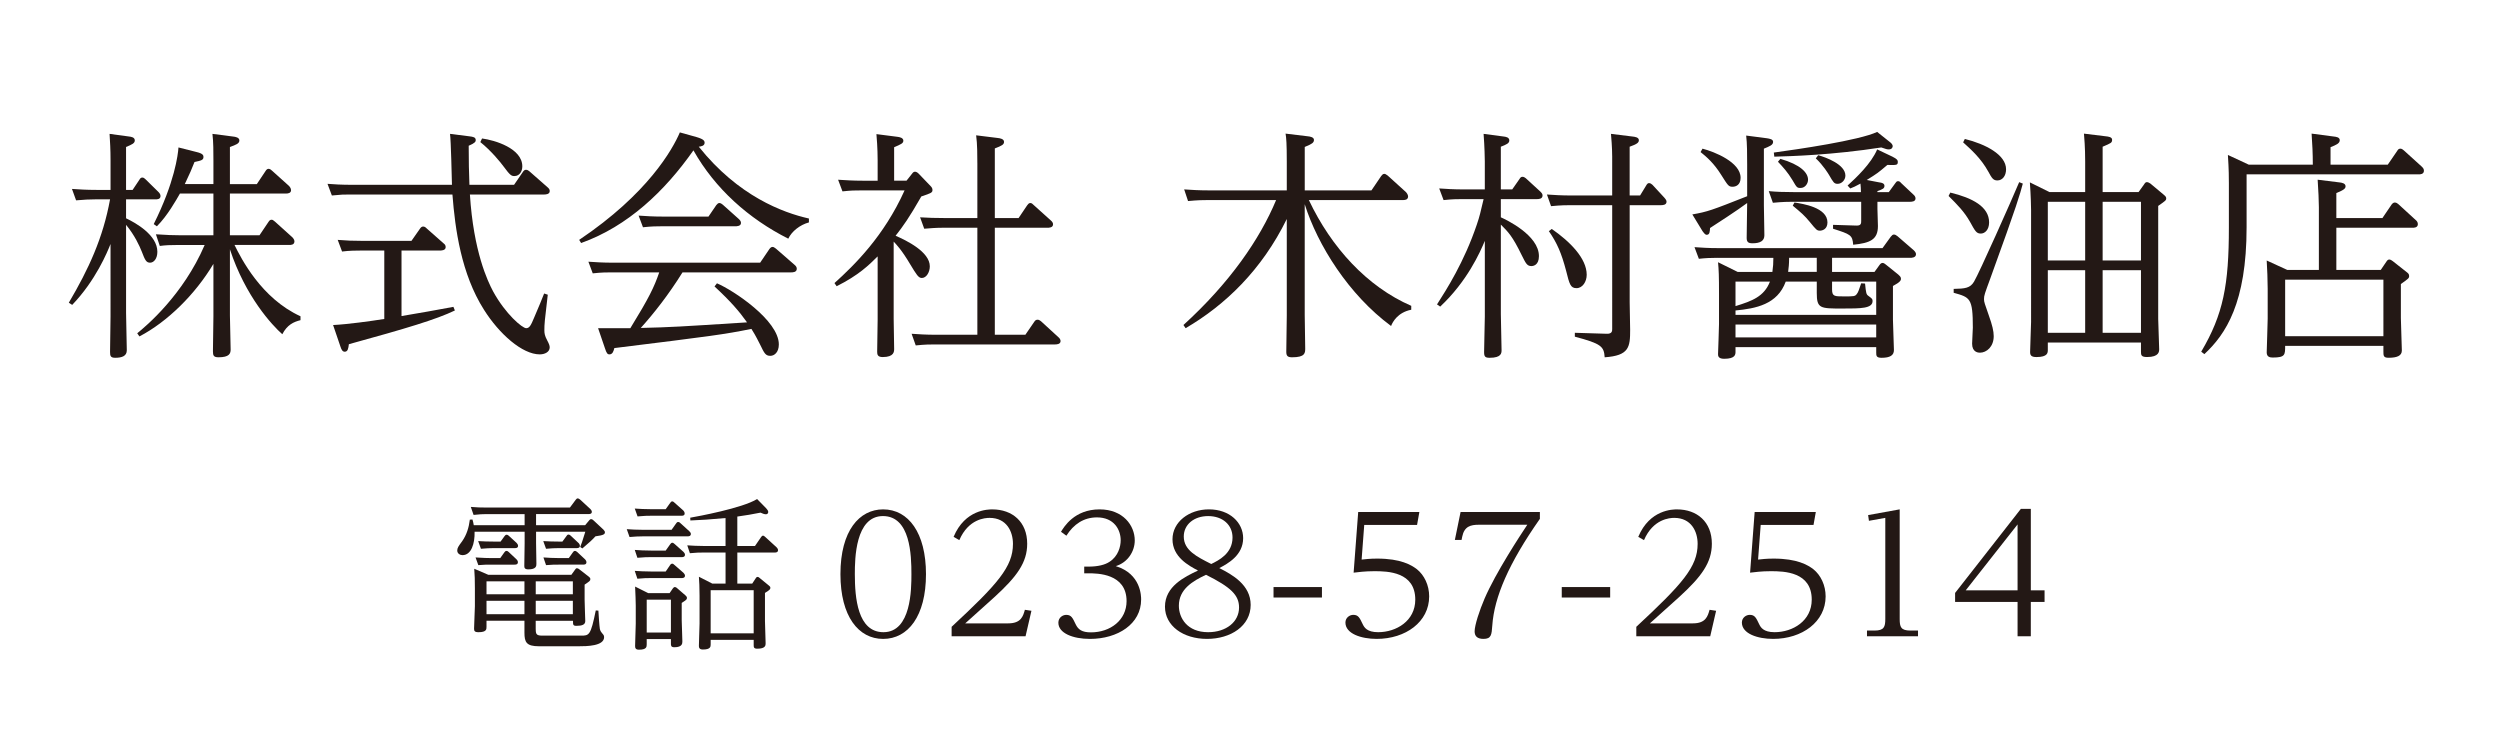 <?xml version="1.0" encoding="utf-8"?>
<!-- Generator: Adobe Illustrator 15.1.0, SVG Export Plug-In . SVG Version: 6.00 Build 0)  -->
<!DOCTYPE svg PUBLIC "-//W3C//DTD SVG 1.1//EN" "http://www.w3.org/Graphics/SVG/1.1/DTD/svg11.dtd">
<svg version="1.1" id="レイヤー_1" xmlns="http://www.w3.org/2000/svg" xmlns:xlink="http://www.w3.org/1999/xlink" x="0px"
	 y="0px" width="244.667px" height="71.833px" viewBox="0 0 244.667 71.833" enable-background="new 0 0 244.667 71.833"
	 xml:space="preserve">
<g>
	<g>
		<path fill="#231815" d="M6.735,29.625c1.947-3.3,3.348-6.339,4.036-10.114H9.299c-0.522,0-1.044,0.024-1.852,0.096L7.043,18.49
			c0.688,0.047,1.424,0.095,2.398,0.095h1.377v-2.896c0-1.068-0.047-1.805-0.095-2.588l1.923,0.261
			c0.19,0.024,0.546,0.071,0.546,0.38c0,0.285-0.285,0.404-0.855,0.642v4.202h0.641l0.665-0.997
			c0.071-0.119,0.142-0.214,0.285-0.214c0.119,0,0.214,0.071,0.309,0.166l1.258,1.235c0.095,0.095,0.214,0.237,0.214,0.403
			c0,0.332-0.333,0.332-0.499,0.332h-2.873v1.853c0.95,0.451,3.063,1.638,3.063,3.276c0,0.688-0.356,1.068-0.712,1.068
			c-0.38,0-0.499-0.262-0.807-1.068c-0.237-0.594-0.688-1.591-1.543-2.636v8.643c0,0.569,0.071,3.11,0.071,3.633
			c0,0.569-0.475,0.735-1.14,0.735c-0.451,0-0.499-0.189-0.499-0.569c0-0.546,0.047-2.968,0.047-3.467V23.88
			c-0.309,0.783-1.448,3.562-3.751,5.959L6.735,29.625z M13.43,32.617c0.878-0.713,4.487-3.728,6.601-8.643h-2.517
			c-0.902,0-1.306,0.023-1.875,0.095l-0.38-1.14c1.164,0.071,1.591,0.095,2.374,0.095h3.253v-4.083h-3.276
			c-0.356,0.617-1.211,2.16-2.256,3.205l-0.309-0.214c2.042-4.084,2.375-6.79,2.422-7.503l1.781,0.451
			c0.594,0.143,0.665,0.309,0.665,0.476c0,0.309-0.213,0.355-0.878,0.498c-0.261,0.665-0.451,1.116-0.95,2.161h2.802v-2.279
			c0-0.879,0-1.829-0.095-2.636l2.018,0.261c0.237,0.024,0.617,0.096,0.617,0.38c0,0.309-0.333,0.428-0.926,0.642v3.633h2.635
			l0.854-1.282c0.071-0.119,0.167-0.214,0.285-0.214c0.143,0,0.261,0.095,0.356,0.189l1.638,1.473
			c0.071,0.071,0.214,0.237,0.214,0.427c0,0.262-0.237,0.333-0.499,0.333H22.5v4.083h2.896l0.878-1.306
			c0.095-0.143,0.166-0.214,0.309-0.214c0.095,0,0.166,0.048,0.333,0.19l1.686,1.52c0.071,0.071,0.214,0.237,0.214,0.403
			c0,0.356-0.356,0.356-0.499,0.356h-5.366c0.641,1.306,2.612,5.224,6.458,6.98v0.38c-0.665,0.166-1.306,0.451-1.78,1.377
			c-0.974-0.854-3.609-3.68-5.128-8.31v6.481c0,0.475,0.071,2.802,0.071,3.324c0,0.403-0.142,0.76-1.187,0.76
			c-0.475,0-0.546-0.166-0.546-0.594c0-0.475,0.047-2.873,0.047-3.419v-5.129c-1.781,2.992-4.511,5.675-7.241,7.1L13.43,32.617z"/>
		<path fill="#231815" d="M45.918,13.338c0.403,0.048,0.641,0.095,0.641,0.38c0,0.143-0.071,0.285-0.689,0.546
			c0,1.354,0.024,2.754,0.071,3.823h4.369l0.878-1.282c0.048-0.071,0.143-0.19,0.285-0.19c0.166,0,0.261,0.095,0.356,0.166
			l1.757,1.544c0.167,0.142,0.214,0.237,0.214,0.38c0,0.332-0.451,0.332-0.57,0.332h-7.242c0.356,5.579,1.733,8.477,2.279,9.497
			c1.211,2.208,2.85,3.585,3.229,3.585c0.332,0,0.475-0.309,0.783-1.045c0.57-1.353,0.641-1.495,0.974-2.35l0.356,0.118
			c-0.309,2.588-0.333,2.873-0.333,3.49c0,0.309,0.048,0.546,0.261,0.95c0.19,0.355,0.261,0.546,0.261,0.712
			c0,0.451-0.475,0.688-0.974,0.688c-1.709,0-3.965-1.994-5.46-4.369c-2.232-3.514-2.826-7.906-3.086-11.277H34.26
			c-0.641,0-0.808,0-1.781,0.095l-0.427-1.14c0.617,0.048,1.377,0.096,2.398,0.096h9.782c-0.023-0.784-0.095-4.274-0.19-4.986
			L45.918,13.338z M39.293,30.932c0.926-0.143,4.369-0.76,5.081-0.902l0.143,0.355c-1.828,0.879-4.677,1.733-10.375,3.301
			c-0.048,0.403-0.095,0.735-0.404,0.735c-0.19,0-0.309-0.142-0.427-0.521l-0.712-2.09c1.425-0.071,3.656-0.38,5.01-0.594v-6.695
			h-2.351c-0.309,0-1.068,0-1.781,0.095l-0.427-1.14c0.95,0.071,1.401,0.096,2.398,0.096h4.82l0.831-1.188
			c0.095-0.143,0.19-0.214,0.309-0.214c0.143,0,0.237,0.071,0.356,0.19l1.638,1.448c0.167,0.118,0.214,0.237,0.214,0.38
			c0,0.332-0.451,0.332-0.57,0.332h-3.751V30.932z M47.176,13.552c1.258,0.166,3.941,0.974,3.941,2.73
			c0,0.451-0.238,0.949-0.784,0.949c-0.285,0-0.427-0.095-1.021-0.902c-0.309-0.427-1.258-1.591-2.303-2.422L47.176,13.552z"/>
		<path fill="#231815" d="M79.165,21.767c-0.878,0.237-1.686,0.879-2.018,1.591c-3.87-1.947-7.17-4.892-9.283-8.643
			c-2.802,3.989-6.411,7.432-10.993,9.069l-0.189-0.309c6.719-4.511,9.141-8.855,9.853-10.518l1.614,0.451
			c0.736,0.214,0.808,0.38,0.808,0.569c0,0.31-0.38,0.356-0.57,0.38c3.87,4.844,8.238,6.458,10.779,7.028V21.767z M70.167,27.726
			c1.615,0.688,6.055,3.633,6.055,5.983c0,0.783-0.451,1.116-0.831,1.116c-0.475,0-0.594-0.262-0.997-1.093
			c-0.475-0.949-0.688-1.281-0.855-1.543c-2.73,0.546-3.799,0.688-13.415,1.876c-0.071,0.285-0.166,0.617-0.475,0.617
			c-0.19,0-0.285-0.095-0.451-0.617l-0.665-1.947h3.158c1.852-3.016,2.327-4.013,2.826-5.461h-4.725c-0.403,0-0.902,0-1.781,0.096
			l-0.427-1.14c0.688,0.047,1.448,0.095,2.398,0.095h14.412l0.902-1.33c0.071-0.095,0.166-0.213,0.309-0.213
			c0.119,0,0.19,0.07,0.332,0.166l1.828,1.591c0.143,0.118,0.214,0.237,0.214,0.38c0,0.355-0.403,0.355-0.57,0.355H66.795
			c-1.377,2.208-2.802,4.013-4.084,5.438c2.968-0.071,3.704-0.119,10.399-0.546c-0.736-1.045-1.591-2.042-3.182-3.515L70.167,27.726
			z M69.336,21.196l0.76-1.115c0.095-0.119,0.19-0.214,0.309-0.214s0.285,0.118,0.333,0.166l1.567,1.401
			c0.095,0.095,0.213,0.213,0.213,0.38c0,0.332-0.427,0.332-0.57,0.332h-7.241c-0.404,0-0.902,0-1.781,0.095l-0.427-1.14
			c0.688,0.048,1.424,0.095,2.374,0.095H69.336z"/>
		<path fill="#231815" d="M89.264,16.994c0.095-0.143,0.19-0.189,0.285-0.189c0.119,0,0.237,0.071,0.356,0.189l1.163,1.211
			c0.095,0.095,0.19,0.214,0.19,0.38c0,0.262-0.095,0.309-1.092,0.641c-1.21,2.113-1.757,2.873-2.517,3.847
			c1.045,0.451,3.348,1.567,3.348,2.991c0,0.57-0.332,1.141-0.783,1.141c-0.333,0-0.522-0.333-1.116-1.307
			c-0.854-1.448-1.377-1.971-1.638-2.255v7.573c0,0.476,0.047,2.493,0.047,2.921c0,0.261,0,0.807-1.116,0.807
			c-0.499,0-0.546-0.237-0.546-0.522c0-0.521,0.047-2.706,0.047-3.157v-6.173c-0.854,0.854-1.875,1.852-4.013,2.92l-0.213-0.309
			c1.947-1.757,4.843-4.582,6.861-9.069h-4.25c-0.618,0-0.95,0-1.829,0.095l-0.427-1.14c0.736,0.048,1.472,0.095,2.398,0.095h1.472
			v-2.018c0-0.143,0-1.211-0.119-2.541l2.042,0.262c0.213,0.023,0.593,0.095,0.593,0.38c0,0.261-0.237,0.355-0.902,0.641v3.276
			h1.211L89.264,16.994z M95.65,15.997c0-0.641,0-1.947-0.118-2.754l2.113,0.261c0.237,0.024,0.617,0.095,0.617,0.38
			c0,0.262-0.214,0.38-0.902,0.642v6.813h2.327l0.831-1.234c0.07-0.095,0.166-0.237,0.309-0.237c0.142,0,0.237,0.095,0.355,0.214
			l1.662,1.495c0.166,0.143,0.214,0.262,0.214,0.38c0,0.333-0.403,0.333-0.57,0.333H97.36V32.76h2.991l0.879-1.282
			c0.071-0.096,0.143-0.19,0.309-0.19c0.118,0,0.214,0.048,0.332,0.143l1.71,1.567c0.118,0.095,0.214,0.237,0.214,0.38
			c0,0.332-0.428,0.332-0.57,0.332h-11.8c-0.451,0-0.855,0-1.805,0.095l-0.403-1.14c0.688,0.048,1.424,0.096,2.374,0.096h4.06
			V22.289h-3.395c-0.641,0-1.211,0.047-1.805,0.095l-0.404-1.116c0.926,0.048,1.377,0.071,2.375,0.071h3.229V15.997z"/>
		<path fill="#231815" d="M138.112,30.313c-1.329,0.262-1.828,1.211-1.971,1.591c-4.154-3.062-7.193-7.93-8.452-11.919v10.827
			c0,0.522,0.048,2.802,0.048,3.276c0,0.451,0,0.879-1.282,0.879c-0.451,0-0.57-0.143-0.57-0.547c0-0.546,0.048-3.015,0.048-3.537
			v-9.449c-2.445,4.985-6.03,8.428-9.9,10.684l-0.214-0.309c4.535-4.131,7.479-8.404,9.069-12.228h-6.742
			c-0.333,0-0.879,0-1.876,0.095l-0.38-1.14c0.688,0.048,1.425,0.096,2.374,0.096h7.669v-2.802c0-1.781-0.048-2.327-0.119-2.754
			l2.161,0.261c0.261,0.023,0.617,0.095,0.617,0.356c0,0.284-0.214,0.403-0.902,0.688v4.25h6.529l0.95-1.401
			c0.095-0.118,0.166-0.214,0.309-0.214c0.095,0,0.166,0.048,0.332,0.167l1.781,1.614c0.07,0.071,0.213,0.261,0.213,0.427
			c0,0.356-0.355,0.356-0.522,0.356h-9.188c2.185,4.63,5.699,8.477,10.02,10.352V30.313z"/>
		<path fill="#231815" d="M140.636,29.792c0.927-1.449,2.659-4.155,3.895-7.812c0.284-0.831,0.355-1.188,0.664-2.493h-2.137
			c-0.427,0-0.902,0-1.78,0.095l-0.428-1.14c0.665,0.048,1.425,0.095,2.398,0.095h2.065v-2.754c0-0.261-0.023-1.4-0.119-2.683
			l1.971,0.261c0.19,0.024,0.546,0.071,0.546,0.38c0,0.285-0.284,0.404-0.83,0.617v4.179h1.115l0.713-1.021
			c0.071-0.119,0.143-0.214,0.284-0.214c0.143,0,0.237,0.071,0.333,0.143l1.424,1.306c0.167,0.166,0.214,0.262,0.214,0.38
			c0,0.356-0.403,0.356-0.569,0.356h-3.514v1.78c0.475,0.214,3.728,1.733,3.728,3.799c0,0.902-0.57,0.974-0.736,0.974
			c-0.428,0-0.546-0.261-0.95-1.068c-0.901-1.852-1.306-2.256-2.041-2.991v8.761c0,0.546,0.07,3.016,0.07,3.514
			c0,0.285,0,0.76-1.163,0.76c-0.451,0-0.546-0.118-0.546-0.569c0-0.546,0.071-2.968,0.071-3.467v-7.407
			c-0.475,1.14-1.733,3.965-4.369,6.434L140.636,29.792z M157.779,15.309c0-0.902-0.095-1.947-0.119-2.208l2.113,0.261
			c0.214,0.024,0.617,0.071,0.617,0.356c0,0.237-0.166,0.38-0.901,0.641v4.772h1.021l0.594-0.974
			c0.095-0.166,0.166-0.237,0.284-0.237c0.143,0,0.238,0.096,0.333,0.167l1.163,1.258c0.166,0.19,0.214,0.285,0.214,0.403
			c0,0.333-0.428,0.333-0.569,0.333h-3.039v9.497c0,0.427,0.047,2.445,0.047,2.706c0,1.687-0.095,2.518-2.493,2.684
			c-0.071-1.068-0.332-1.33-2.92-2.019v-0.38l3.11,0.095c0.546,0.024,0.546-0.284,0.546-0.475V20.081h-4.155
			c-0.902,0-1.566,0.071-1.828,0.095l-0.403-1.14c0.688,0.048,1.425,0.095,2.397,0.095h3.989V15.309z M151.867,22.407
			c1.781,1.235,3.419,2.873,3.419,4.487c0,0.665-0.403,1.307-0.997,1.307s-0.688-0.38-1.021-1.71
			c-0.451-1.709-0.879-2.707-1.687-3.87L151.867,22.407z"/>
		<path fill="#231815" d="M170.988,16.021c0-0.831,0-2.018-0.096-2.754l2.019,0.262c0.285,0.047,0.617,0.095,0.617,0.355
			c0,0.309-0.332,0.428-0.902,0.665v5.556c0,0.475,0.048,2.517,0.048,2.92c0,0.547-0.403,0.784-1.163,0.784
			c-0.404,0-0.57-0.119-0.57-0.522c0-0.546,0.048-2.944,0.048-3.419c-0.879,0.665-3.182,2.16-3.633,2.445
			c-0.024,0.356-0.024,0.665-0.333,0.665c-0.166,0-0.332-0.262-0.403-0.356l-0.997-1.638c1.496-0.262,1.876-0.404,5.366-1.781
			V16.021z M168.067,25.233c-0.594,0-1.187,0.023-1.805,0.095l-0.427-1.14c0.712,0.047,1.306,0.095,2.374,0.095h16.026l0.808-1.116
			c0.118-0.143,0.189-0.213,0.309-0.213c0.143,0,0.213,0.07,0.355,0.166l1.591,1.377c0.143,0.143,0.214,0.261,0.214,0.38
			c0,0.356-0.451,0.356-0.569,0.356h-7.646v1.377h4.155l0.498-0.688c0.071-0.096,0.166-0.19,0.285-0.19s0.214,0.071,0.332,0.166
			l1.211,0.974c0.119,0.119,0.262,0.214,0.262,0.403c0,0.167-0.071,0.333-0.784,0.713v3.3c0,0.476,0.096,2.541,0.096,2.968
			c0,0.522-0.38,0.76-1.211,0.76c-0.522,0-0.522-0.213-0.522-0.522v-0.521h-13.771v0.427c0,0.285,0,0.713-1.116,0.713
			c-0.57,0-0.594-0.285-0.594-0.451c0-0.143,0.095-2.493,0.095-2.944v-2.921c0-1.828-0.023-2.35-0.095-3.134l1.923,0.95h3.396
			c0.071-0.499,0.095-0.879,0.095-1.377H168.067z M166.619,14.549c1.188,0.309,3.728,1.329,3.728,2.849
			c0,0.713-0.475,0.879-0.783,0.879c-0.403,0-0.451-0.119-1.116-1.163c-0.712-1.14-1.425-1.757-2.018-2.232L166.619,14.549z
			 M169.848,30.812h13.771V27.56h-4.321v0.76c0,0.688,0.237,0.688,1.163,0.688c0.974,0,1.093,0,1.259-0.237
			c0.143-0.166,0.214-0.428,0.428-1.045l0.379,0.024c0.096,0.949,0.119,1.068,0.333,1.211c0.356,0.261,0.403,0.309,0.403,0.498
			c0,0.736-1.14,0.736-2.968,0.736c-2.16,0-2.493,0-2.493-1.52V27.56h-3.039c-0.807,2.232-2.92,2.636-4.914,2.825V30.812z
			 M169.848,29.958c1.614-0.499,2.801-0.926,3.371-2.398h-3.371V29.958z M169.848,31.763v1.258h13.771v-1.258H169.848z
			 M184.853,18.799l0.642-0.879c0.07-0.095,0.118-0.189,0.261-0.189c0.119,0,0.214,0.071,0.285,0.166l1.211,1.14
			c0.118,0.095,0.214,0.237,0.214,0.38c0,0.332-0.404,0.332-0.57,0.332h-3.158v0.688c0,0.262,0.048,1.449,0.048,1.687
			c0,1.329-0.76,1.661-2.422,1.828c-0.071-0.95-0.261-1.021-1.971-1.567v-0.38l2.279,0.071c0.476,0.023,0.476-0.237,0.476-0.451
			v-1.876h-6.814c-0.879,0-1.543,0.071-1.828,0.096l-0.404-1.14c0.736,0.071,1.449,0.095,2.398,0.095h6.624
			c0-0.285-0.023-0.57-0.047-0.831c-0.476,0.261-0.736,0.38-0.998,0.475l-0.261-0.285c0.831-0.76,2.303-2.137,2.896-3.537
			l1.496,0.712c0.475,0.237,0.522,0.356,0.522,0.499c0,0.332-0.096,0.332-1.021,0.309c-0.926,0.783-0.949,0.807-2.018,1.472
			l1.234,0.237c0.237,0.024,0.499,0.096,0.499,0.333c0,0.261-0.167,0.332-0.689,0.522v0.095H184.853z M184.876,13.837
			c0.19,0.142,0.356,0.284,0.356,0.475c0,0.095-0.071,0.309-0.38,0.309c-0.189,0-0.237-0.023-0.736-0.19
			c-4.748,0.736-8.784,0.855-10.47,0.902l-0.048-0.403c2.279-0.309,8.357-1.188,10.114-2.019L184.876,13.837z M174.24,15.546
			c1.971,0.57,2.707,1.354,2.707,2.042c0,0.38-0.285,0.808-0.736,0.808c-0.355,0-0.38-0.071-0.783-0.76
			c-0.475-0.784-0.926-1.282-1.425-1.805L174.24,15.546z M175.095,25.233c0,0.617-0.048,0.997-0.096,1.377h2.802v-1.377H175.095z
			 M175.618,19.819c0.783,0.119,3.229,0.476,3.229,1.947c0,0.665-0.498,0.808-0.736,0.808c-0.284,0-0.355-0.071-0.973-0.831
			c-0.57-0.688-0.831-0.902-1.687-1.615L175.618,19.819z M177.944,15.189c0.76,0.214,2.659,0.902,2.659,1.995
			c0,0.427-0.356,0.807-0.76,0.807c-0.356,0-0.427-0.166-0.831-0.854c-0.071-0.119-0.569-0.95-1.306-1.639L177.944,15.189z"/>
		<path fill="#231815" d="M190.868,18.847c2.16,0.521,3.799,1.377,3.799,2.92c0,0.736-0.428,1.092-0.808,1.092
			c-0.427,0-0.546-0.213-1.068-1.163c-0.569-0.997-1.211-1.639-2.089-2.517L190.868,18.847z M197.967,17.968
			c-0.31,1.14-0.451,1.757-3.182,9.283c-0.547,1.496-0.617,1.662-0.617,2.019c0,0.309,0.07,0.427,0.475,1.614
			c0.332,0.926,0.475,1.52,0.475,2.018c0,1.021-0.688,1.615-1.354,1.615c-0.166,0-0.76-0.048-0.76-0.879
			c0-0.261,0.071-1.354,0.071-1.566c0-2.897-0.261-2.969-1.876-3.419v-0.38c1.116-0.024,1.615-0.071,1.995-0.713
			c0.498-0.831,3.703-8.024,4.416-9.734L197.967,17.968z M192.292,13.599c2.018,0.499,4.036,1.544,4.036,2.969
			c0,0.641-0.356,1.092-0.854,1.092c-0.404,0-0.546-0.237-0.879-0.854c-0.736-1.33-1.686-2.161-2.469-2.873L192.292,13.599z
			 M204.069,18.799v-2.991c0-0.333,0-1.378-0.119-2.73l2.137,0.261c0.238,0.023,0.617,0.071,0.617,0.332
			c0,0.309-0.095,0.333-0.926,0.688v4.44h3.515l0.546-0.76c0.095-0.166,0.166-0.214,0.285-0.214c0.142,0,0.309,0.143,0.332,0.143
			l1.306,1.092c0.166,0.143,0.237,0.214,0.237,0.356c0,0.19-0.071,0.237-0.783,0.736v11.063c0,0.476,0.095,2.517,0.095,2.944
			c0,0.237,0,0.783-1.187,0.783c-0.57,0-0.594-0.189-0.594-0.522V33.52h-9.117v0.712c0,0.285,0,0.712-1.116,0.712
			c-0.522,0-0.617-0.189-0.617-0.498c0-0.451,0.095-2.541,0.095-2.944V20.556c0-0.261-0.023-1.4-0.118-2.707l1.923,0.95H204.069z
			 M200.413,19.748v5.746h3.656v-5.746H200.413z M200.413,26.444v6.125h3.656v-6.125H200.413z M209.53,25.494v-5.746h-3.752v5.746
			H209.53z M209.53,32.569v-6.125h-3.752v6.125H209.53z"/>
		<path fill="#231815" d="M233.683,16.116l0.927-1.354c0.07-0.119,0.142-0.214,0.309-0.214c0.143,0,0.237,0.095,0.332,0.166
			l1.757,1.591c0.119,0.119,0.214,0.214,0.214,0.403c0,0.356-0.38,0.356-0.499,0.356h-16.856v5.176
			c0,7.408-2.042,10.471-4.132,12.418l-0.309-0.238c2.161-3.656,2.707-6.528,2.707-12.156v-4.32c0-0.476,0-1.33-0.096-2.778
			l2.042,0.95h6.269c0-1.045-0.048-2.066-0.119-3.039l2.161,0.284c0.237,0.024,0.594,0.071,0.594,0.356
			c0,0.309-0.31,0.451-0.902,0.688v1.71H233.683z M233.161,21.339l0.902-1.329c0.096-0.119,0.19-0.19,0.309-0.19
			c0.167,0,0.262,0.096,0.356,0.166l1.686,1.544c0.096,0.071,0.214,0.214,0.214,0.403c0,0.356-0.38,0.356-0.498,0.356h-7.479v4.131
			h4.345l0.547-0.807c0.095-0.143,0.166-0.214,0.284-0.214c0.119,0,0.237,0.071,0.356,0.166l1.354,1.068
			c0.166,0.119,0.237,0.214,0.237,0.38c0,0.214-0.071,0.261-0.808,0.783v3.324c0,0.522,0.096,2.73,0.096,3.182
			c0,0.522-0.476,0.712-1.307,0.712c-0.498,0-0.498-0.213-0.498-0.617v-0.546h-9.616c0,0.879,0,1.14-1.211,1.14
			c-0.261,0-0.594-0.048-0.594-0.499c0-0.284,0.096-2.825,0.096-3.3v-2.944c0-0.665-0.048-2.089-0.096-2.754l2.019,0.926h3.087
			v-6.149c0-0.546-0.048-1.638-0.119-2.683l2.113,0.261c0.261,0.024,0.617,0.096,0.617,0.38c0,0.214-0.143,0.356-0.902,0.665v2.445
			H233.161z M223.64,27.37v5.531h9.616V27.37H223.64z"/>
		<path fill="#231815" d="M51.342,50.314h-3.729c-0.432,0-0.641,0.017-1.265,0.08l-0.272-0.784c0.512,0.048,0.992,0.064,1.617,0.064
			h8.083l0.56-0.753c0.064-0.08,0.112-0.144,0.208-0.144c0.08,0,0.176,0.08,0.224,0.111l1.008,0.929
			c0.048,0.048,0.144,0.16,0.144,0.272c0,0.224-0.24,0.224-0.336,0.224h-5.122v1.089h4.802l0.4-0.48
			c0.048-0.064,0.096-0.112,0.192-0.112c0.08,0,0.144,0.032,0.24,0.128l0.96,0.896c0.112,0.112,0.144,0.192,0.144,0.257
			c0,0.176-0.08,0.288-0.928,0.399c-0.272,0.305-0.56,0.576-1.28,1.185l-0.208-0.144c0.096-0.257,0.208-0.513,0.497-1.489h-4.818
			v1.137c0,0.32,0.032,1.713,0.032,2.001c0,0.192,0,0.544-0.784,0.544c-0.384,0-0.4-0.176-0.4-0.352
			c0-0.353,0.032-1.889,0.032-2.193v-1.137h-4.898c0.032,1.153-0.32,2.289-1.185,2.289c-0.24,0-0.512-0.16-0.512-0.448
			c0-0.256,0.112-0.416,0.48-0.912c0.448-0.641,0.656-1.345,0.752-2.113l0.256-0.016c0.064,0.225,0.096,0.336,0.128,0.561h4.978
			V50.314z M52.431,61.6c0,0.512,0.112,0.607,0.688,0.607h3.746c0.785,0,0.944,0,1.441-2.465l0.256,0.017
			c0.016,0.288,0.096,1.553,0.144,1.792c0.048,0.208,0.096,0.272,0.336,0.561c0.064,0.08,0.08,0.176,0.08,0.24
			c0,0.88-1.696,0.896-2.497,0.896H52.75c-1.232,0-1.424-0.4-1.424-1.329v-1.168h-3.713v0.592c0,0.24,0,0.528-0.785,0.528
			c-0.384,0-0.432-0.128-0.432-0.352c0-0.353,0.08-1.889,0.08-2.193v-1.744c0-0.881-0.016-1.233-0.064-1.921l1.376,0.592h8.131
			l0.368-0.512c0.048-0.08,0.096-0.129,0.176-0.129s0.144,0.032,0.224,0.097l0.928,0.72c0.08,0.064,0.16,0.129,0.16,0.24
			c0,0.177-0.064,0.208-0.561,0.545v1.473c0,0.336,0.064,1.969,0.064,2.097c0,0.352-0.32,0.464-0.865,0.464
			c-0.336,0-0.336-0.112-0.336-0.496h-3.649V61.6z M48.957,54.62l0.4-0.56c0.048-0.064,0.112-0.145,0.208-0.145
			s0.176,0.064,0.224,0.112l0.752,0.704c0.064,0.064,0.144,0.16,0.144,0.288c0,0.24-0.224,0.24-0.336,0.24h-2.337
			c-0.352,0-0.608,0-1.2,0.048l-0.272-0.752c0.88,0.048,1.057,0.063,1.569,0.063H48.957z M48.989,53.004l0.384-0.528
			c0.064-0.08,0.112-0.145,0.208-0.145c0.096,0,0.192,0.08,0.224,0.112l0.752,0.688c0.064,0.064,0.144,0.176,0.144,0.288
			c0,0.224-0.224,0.224-0.336,0.224h-2.081c-0.464,0-0.592,0.017-1.216,0.064l-0.272-0.752c0.528,0.031,0.944,0.048,1.584,0.048
			H48.989z M51.326,56.894h-3.713v1.265h3.713V56.894z M51.326,58.798h-3.713v1.312h3.713V58.798z M52.431,58.158h3.633v-1.265
			h-3.633V58.158z M52.431,60.11h3.633v-1.312h-3.633V60.11z M55.04,53.004l0.4-0.544c0.048-0.08,0.096-0.145,0.208-0.145
			c0.08,0,0.176,0.08,0.208,0.112l0.752,0.704c0.064,0.048,0.144,0.176,0.144,0.288c0,0.224-0.24,0.224-0.336,0.224h-1.761
			c-0.464,0-0.592,0.017-1.216,0.064l-0.272-0.752c0.544,0.031,0.944,0.048,1.584,0.048H55.04z M55.664,54.62l0.4-0.56
			c0.048-0.064,0.096-0.145,0.208-0.145c0.08,0,0.16,0.064,0.224,0.112l0.769,0.72c0.048,0.049,0.128,0.16,0.128,0.272
			c0,0.24-0.224,0.24-0.336,0.24h-2.401c-0.352,0-0.624,0-1.216,0.048l-0.256-0.752c0.48,0.032,0.96,0.063,1.568,0.063H55.664z"/>
		<path fill="#231815" d="M65.725,51.852l0.432-0.608c0.048-0.08,0.112-0.16,0.208-0.16c0.048,0,0.112,0,0.24,0.128l0.848,0.769
			c0.08,0.063,0.16,0.176,0.16,0.271c0,0.24-0.24,0.24-0.352,0.24H62.86c-0.352,0-0.704,0.017-1.249,0.064l-0.272-0.769
			c0.448,0.032,0.96,0.064,1.617,0.064H65.725z M65.149,49.834l0.432-0.607c0.064-0.08,0.112-0.16,0.208-0.16
			s0.192,0.096,0.24,0.144l0.848,0.753c0.048,0.048,0.128,0.16,0.128,0.288c0,0.224-0.224,0.224-0.336,0.224h-3.025
			c-0.224,0-0.592,0-1.249,0.064l-0.272-0.769c0.464,0.032,0.96,0.063,1.617,0.063H65.149z M65.149,53.884l0.432-0.608
			c0.064-0.079,0.112-0.159,0.208-0.159c0.08,0,0.112,0.016,0.24,0.128l0.864,0.768c0.048,0.049,0.144,0.16,0.144,0.272
			c0,0.24-0.24,0.24-0.336,0.24h-3.057c-0.24,0-0.592,0-1.265,0.064l-0.256-0.769c0.464,0.032,0.96,0.063,1.601,0.063H65.149z
			 M65.149,55.933l0.416-0.608c0.08-0.128,0.144-0.159,0.224-0.159c0.064,0,0.112,0.016,0.224,0.128l0.88,0.768
			c0.064,0.064,0.144,0.177,0.144,0.272c0,0.24-0.24,0.24-0.352,0.24h-3.042c-0.32,0-0.608,0-1.265,0.064l-0.256-0.769
			c0.496,0.032,0.977,0.063,1.601,0.063H65.149z M65.533,58.046l0.32-0.464c0.064-0.08,0.112-0.129,0.192-0.129
			s0.144,0.032,0.208,0.097l0.832,0.72c0.064,0.064,0.144,0.128,0.144,0.24c0,0.16-0.048,0.192-0.512,0.496v1.681
			c0,0.288,0.064,1.825,0.064,2.081c0,0.192,0,0.576-0.784,0.576c-0.336,0-0.336-0.176-0.336-0.352v-0.448h-2.369v0.512
			c0,0.256-0.016,0.528-0.768,0.528c-0.336,0-0.368-0.192-0.368-0.368c0-0.336,0.064-1.873,0.064-2.177v-1.776
			c0-0.385-0.032-1.169-0.064-1.857l1.28,0.641H65.533z M63.292,58.687v3.217h2.369v-3.217H63.292z M71.007,54.076h-2.225
			c-0.304,0-0.592,0-1.265,0.064l-0.256-0.769c0.4,0.032,1.088,0.063,1.601,0.063h2.145v-2.736
			c-1.537,0.144-2.289,0.191-3.441,0.239l-0.016-0.271c0.736-0.128,5.09-0.929,6.546-1.825l0.88,0.896
			c0.112,0.128,0.208,0.24,0.208,0.368s-0.08,0.225-0.224,0.225c-0.176,0-0.353-0.08-0.528-0.16
			c-0.913,0.176-1.345,0.256-2.273,0.384v2.881h1.729l0.592-0.864c0.08-0.111,0.112-0.144,0.192-0.144
			c0.064,0,0.112,0.016,0.224,0.128l1.104,1.008c0.016,0.017,0.144,0.145,0.144,0.272c0,0.24-0.224,0.24-0.336,0.24H72.16v3.041
			h1.457l0.336-0.512c0.032-0.064,0.096-0.145,0.192-0.145c0.08,0,0.176,0.08,0.208,0.112l0.88,0.721
			c0.096,0.079,0.16,0.128,0.16,0.239c0,0.128-0.048,0.208-0.528,0.496v2.754c0,0.304,0.064,2.064,0.064,2.177
			c0,0.191,0,0.528-0.816,0.528c-0.336,0-0.352-0.145-0.352-0.353v-0.512h-4.21v0.432c0,0.225,0,0.513-0.768,0.513
			c-0.368,0-0.384-0.225-0.384-0.368c0-0.353,0.064-1.873,0.064-2.177v-2.722c0-0.769-0.032-1.44-0.064-1.856l1.312,0.672h1.297
			V54.076z M69.55,57.758v4.226h4.21v-4.226H69.55z"/>
		<path fill="#231815" d="M86.429,49.851c2.481,0,4.194,2.305,4.194,6.339c0,4.113-1.761,6.338-4.194,6.338
			c-2.401,0-4.178-2.192-4.178-6.338C82.251,51.932,84.108,49.851,86.429,49.851z M86.461,61.871c2.721,0,2.737-4.226,2.737-5.682
			c0-1.841-0.096-5.683-2.785-5.683c-2.705,0-2.753,4.178-2.753,5.683C83.66,58.51,83.932,61.871,86.461,61.871z"/>
		<path fill="#231815" d="M98.669,61.007c1.265,0,1.457-0.704,1.633-1.328l0.641,0.096l-0.576,2.497h-7.235v-0.929
			c4.514-4.193,6.003-5.874,6.003-8.115c0-1.216-0.625-2.545-2.289-2.545c-0.433,0-2.065,0.097-2.961,2.177l-0.56-0.319
			c1.12-2.689,3.409-2.689,3.793-2.689c1.953,0,3.41,1.217,3.41,3.361c0,1.841-1.009,3.217-3.202,5.218
			c-0.447,0.416-2.464,2.209-2.865,2.577H98.669z"/>
		<path fill="#231815" d="M106.109,55.453h0.416c0.929,0,1.616-0.177,2.049-0.465c0.864-0.544,1.104-1.504,1.104-2.112
			c0-1.041-0.656-2.241-2.321-2.241c-1.296,0-2.289,0.672-2.993,1.793l-0.528-0.385c0.288-0.464,1.297-2.192,3.778-2.192
			c2.288,0,3.441,1.568,3.441,3.041c0,1.04-0.656,2.145-1.857,2.513c2.481,0.753,2.481,2.962,2.481,3.266
			c0,2.401-2.289,3.857-5.011,3.857c-1.664,0-3.089-0.56-3.089-1.584c0-0.513,0.433-0.769,0.769-0.769
			c0.496,0,0.624,0.288,0.928,0.928c0.24,0.497,0.593,0.785,1.489,0.785c1.904,0,3.489-1.201,3.489-3.058
			c0-2.721-2.897-2.721-3.729-2.721h-0.416V55.453z"/>
		<path fill="#231815" d="M122.399,59.198c0,2.049-1.937,3.329-4.273,3.329s-4.114-1.28-4.114-3.153
			c0-1.984,1.905-2.913,3.233-3.537c-0.912-0.48-2.497-1.328-2.497-3.058c0-1.696,1.617-2.929,3.569-2.929
			c2.033,0,3.346,1.297,3.346,2.817c0,1.681-1.505,2.497-2.337,2.929C120.606,56.237,122.399,57.245,122.399,59.198z
			 M115.372,59.278c0,1.185,0.801,2.593,2.865,2.593c1.761,0,3.025-1.008,3.025-2.417c0-1.216-0.8-1.984-3.233-3.201
			C116.733,56.861,115.372,57.661,115.372,59.278z M120.623,52.604c0-1.232-0.961-2.097-2.386-2.097
			c-1.393,0-2.385,0.832-2.385,2.001c0,1.345,1.265,1.969,2.689,2.688C119.261,54.845,120.623,54.172,120.623,52.604z"/>
		<path fill="#231815" d="M129.374,57.453v1.024h-4.738v-1.024H129.374z"/>
		<path fill="#231815" d="M132.923,50.106h5.986l-0.225,1.265h-5.17l-0.256,3.394c0.304-0.032,0.801-0.097,1.521-0.097
			c2.305,0,3.346,0.625,3.89,1.041c0.721,0.576,1.2,1.568,1.2,2.657c0,2.497-2.305,4.161-5.138,4.161
			c-1.521,0-3.058-0.512-3.058-1.601c0-0.464,0.4-0.752,0.769-0.752c0.496,0,0.624,0.288,0.929,0.928
			c0.144,0.289,0.4,0.769,1.504,0.769c1.777,0,3.634-1.104,3.634-3.185c0-2.722-2.688-2.785-4.001-2.785
			c-0.945,0-1.585,0.096-2.033,0.144L132.923,50.106z"/>
		<path fill="#231815" d="M150.703,50.106v0.673c-3.041,4.337-4.466,7.65-4.657,10.436c-0.064,0.912-0.097,1.312-0.865,1.312
			c-0.64,0-0.864-0.304-0.864-0.736c0-0.608,0.48-2.064,0.977-3.217c1.089-2.529,3.474-6.163,4.178-7.219h-4.737
			c-0.816,0-1.425,0.159-1.633,1.168l-0.064,0.32h-0.656l0.561-2.737H150.703z"/>
		<path fill="#231815" d="M157.582,57.453v1.024h-4.738v-1.024H157.582z"/>
		<path fill="#231815" d="M165.677,61.007c1.265,0,1.456-0.704,1.633-1.328l0.64,0.096l-0.576,2.497h-7.234v-0.929
			c4.514-4.193,6.002-5.874,6.002-8.115c0-1.216-0.624-2.545-2.289-2.545c-0.432,0-2.064,0.097-2.961,2.177l-0.561-0.319
			c1.121-2.689,3.41-2.689,3.794-2.689c1.953,0,3.409,1.217,3.409,3.361c0,1.841-1.009,3.217-3.201,5.218
			c-0.448,0.416-2.465,2.209-2.865,2.577H165.677z"/>
		<path fill="#231815" d="M171.723,50.106h5.986l-0.225,1.265h-5.17l-0.256,3.394c0.304-0.032,0.801-0.097,1.521-0.097
			c2.305,0,3.346,0.625,3.89,1.041c0.721,0.576,1.2,1.568,1.2,2.657c0,2.497-2.305,4.161-5.138,4.161
			c-1.521,0-3.058-0.512-3.058-1.601c0-0.464,0.4-0.752,0.769-0.752c0.496,0,0.624,0.288,0.929,0.928
			c0.144,0.289,0.4,0.769,1.504,0.769c1.777,0,3.634-1.104,3.634-3.185c0-2.722-2.688-2.785-4.002-2.785
			c-0.944,0-1.584,0.096-2.032,0.144L171.723,50.106z"/>
		<path fill="#231815" d="M185.917,60.575c0,0.784,0.111,1.136,1.057,1.136h0.735v0.561h-4.993v-0.561h0.736
			c0.944,0,1.056-0.368,1.056-1.136v-9.893l-1.601,0.288l-0.08-0.56l3.09-0.561V60.575z"/>
		<path fill="#231815" d="M200.094,58.91h-1.345v3.361h-1.296V58.91h-6.114v-0.881l6.435-8.227h0.976v7.971h1.345V58.91z
			 M192.379,57.773h5.074v-6.45L192.379,57.773z"/>
	</g>
</g>
</svg>
